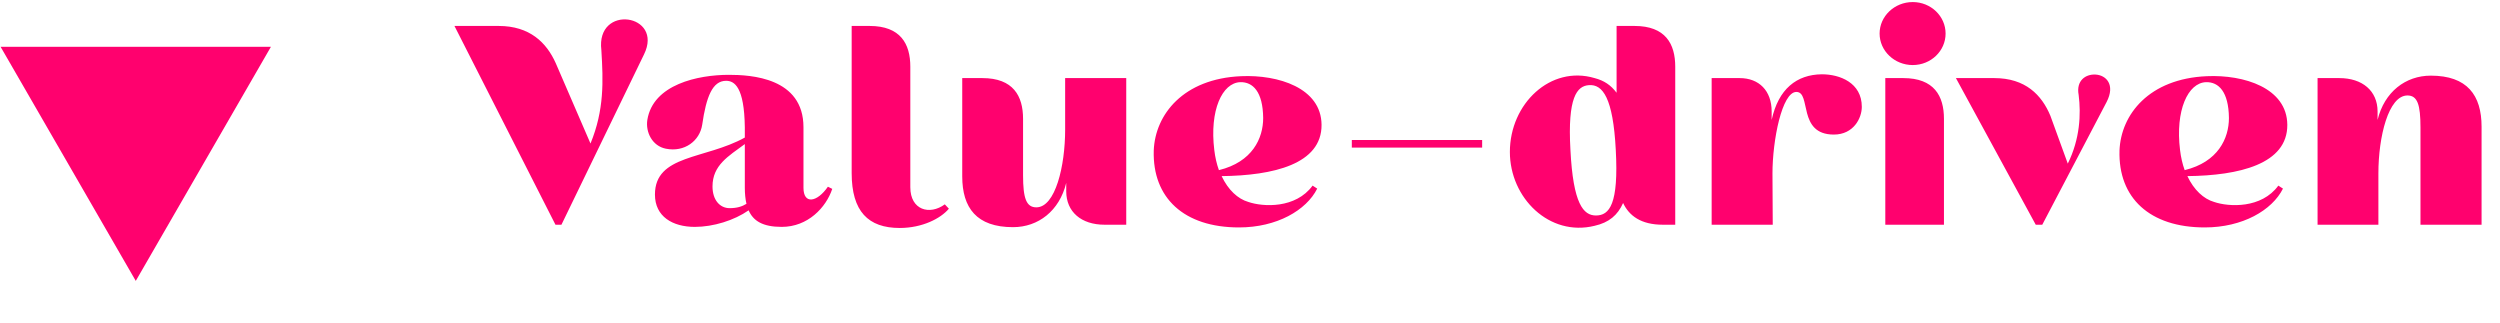 <svg width="534" height="69" viewBox="0 0 534 69" fill="none" xmlns="http://www.w3.org/2000/svg">
<path d="M29 60L0.132 10L57.867 10L29 60Z" fill="#FF016E"/>
<path d="M128.45 10.706C127.232 0.788 141.848 2.934 137.556 11.634L119.924 48H118.648L97.072 5.544H106.526C113.138 5.544 116.734 9.082 118.706 13.49L126.13 30.658C129.088 23.466 128.856 17.318 128.45 10.706ZM171.622 40.112C171.622 43.708 174.522 43.244 176.842 39.88L177.77 40.344C176.436 44.346 172.55 48.464 166.982 48.464C162.922 48.464 160.892 47.188 159.906 44.926C156.832 47.072 152.366 48.464 148.422 48.464C143.666 48.464 139.896 46.26 139.896 41.562C139.896 32.978 150.626 34.08 159.094 29.382V27.178C158.978 18.594 156.89 17.26 155.092 17.26C152.192 17.26 150.858 20.624 149.988 26.656C149.466 30.078 146.218 32.572 142.216 31.76C139.316 31.18 137.866 28.222 138.272 25.612C139.49 18.014 149.118 15.984 155.672 15.984C160.37 15.984 171.622 16.564 171.622 27.178V40.112ZM152.192 39.822C152.192 42.78 153.816 44.462 155.846 44.462C157.412 44.462 158.514 44.114 159.442 43.534C159.21 42.548 159.094 41.33 159.094 40.112V30.774C155.556 33.384 152.192 35.298 152.192 39.822ZM181.916 28.802V28.57V5.544H185.744C192.356 5.544 194.444 9.372 194.444 14.244V28.57V28.802V39.996C194.444 44.868 198.562 46.028 201.81 43.65L202.68 44.578C200.94 46.666 196.996 48.696 192.182 48.696C185.454 48.696 181.916 45.158 181.916 36.98V28.802ZM240.565 16.68V48H235.925C230.995 48 227.747 45.274 227.747 40.866V39.068C226.297 45.042 221.773 48.522 216.379 48.522C208.607 48.522 205.533 44.404 205.533 37.676V16.68H209.825C216.437 16.68 218.525 20.508 218.525 25.38V37.444C218.525 42.374 219.221 44.288 221.367 44.288C225.427 44.288 227.515 35.472 227.515 27.7V16.68H240.565ZM281.356 40.286C279.036 44.926 272.714 48.58 264.652 48.58C252.878 48.58 246.15 42.258 246.44 32.166C246.73 24.452 252.762 16.796 265.116 16.274C273.004 15.926 282.226 18.768 282.284 26.656C282.342 35.066 271.96 37.502 260.94 37.618C262.332 40.576 264.42 42.49 266.624 43.128C269.814 44.23 276.774 44.578 280.37 39.648L281.356 40.286ZM259.374 32.05C259.548 33.558 259.896 35.066 260.36 36.342C267.494 34.602 269.814 29.556 269.814 25.206C269.756 19.58 267.61 17.492 264.942 17.55C261.056 17.666 258.33 23.582 259.374 32.05ZM288.747 31.528V29.904H316.587V31.528H288.747ZM340.605 48.232C330.977 50.61 322.509 42.316 322.509 32.456C322.509 22.132 331.209 13.896 340.605 16.68C342.635 17.202 344.085 18.188 345.303 19.812V5.544H349.131C355.743 5.544 357.831 9.372 357.831 14.244V48H355.163C350.523 48 347.971 46.086 346.695 43.36C345.535 45.97 343.679 47.536 340.605 48.232ZM340.895 46.028C343.795 46.028 345.767 43.592 345.129 31.992C344.549 20.914 342.345 17.956 339.387 18.188C336.835 18.362 334.805 20.798 335.443 31.992C336.023 43.592 338.227 46.028 340.895 46.028ZM365.608 48V16.68H371.582C375.758 16.68 378.426 19.406 378.426 23.814V25.612C379.876 19 383.762 15.926 389.156 15.868C392.984 15.868 397.682 17.666 397.682 22.828C397.682 25.206 395.942 28.744 391.708 28.744C383.878 28.744 386.952 19.638 383.704 19.638C380.63 19.638 378.6 29.962 378.6 37.038L378.658 48H365.608ZM406.529 16.68C413.141 16.68 415.229 20.508 415.229 25.38V48H402.701V16.68H406.529ZM408.559 13.896C404.673 13.896 401.483 10.88 401.483 7.168C401.483 3.456 404.673 0.44 408.559 0.44C412.445 0.44 415.577 3.456 415.577 7.168C415.577 10.88 412.445 13.896 408.559 13.896ZM434.836 48L417.784 16.68H425.962C432.632 16.68 436.112 20.276 437.968 24.742L441.68 34.95C444.29 29.672 444.522 24.394 444 20.276C443.42 17.202 445.508 15.81 447.596 15.926C449.858 16.042 451.888 18.072 449.974 21.784L436.228 48H434.836ZM487.641 40.286C485.321 44.926 478.999 48.58 470.937 48.58C459.163 48.58 452.435 42.258 452.725 32.166C453.015 24.452 459.047 16.796 471.401 16.274C479.289 15.926 488.511 18.768 488.569 26.656C488.627 35.066 478.245 37.502 467.225 37.618C468.617 40.576 470.705 42.49 472.909 43.128C476.099 44.23 483.059 44.578 486.655 39.648L487.641 40.286ZM465.659 32.05C465.833 33.558 466.181 35.066 466.645 36.342C473.779 34.602 476.099 29.556 476.099 25.206C476.041 19.58 473.895 17.492 471.227 17.55C467.341 17.666 464.615 23.582 465.659 32.05ZM495.032 48V16.68H499.672C504.602 16.68 507.85 19.406 507.85 23.814V25.612C509.3 19.638 513.824 16.158 519.218 16.158C526.99 16.158 530.064 20.334 530.064 27.062V48H517.014V27.236C517.014 22.364 516.376 20.392 514.23 20.392C510.17 20.392 508.024 29.208 508.024 37.038V48H495.032Z" fill="#FF016E"/>
</svg>
